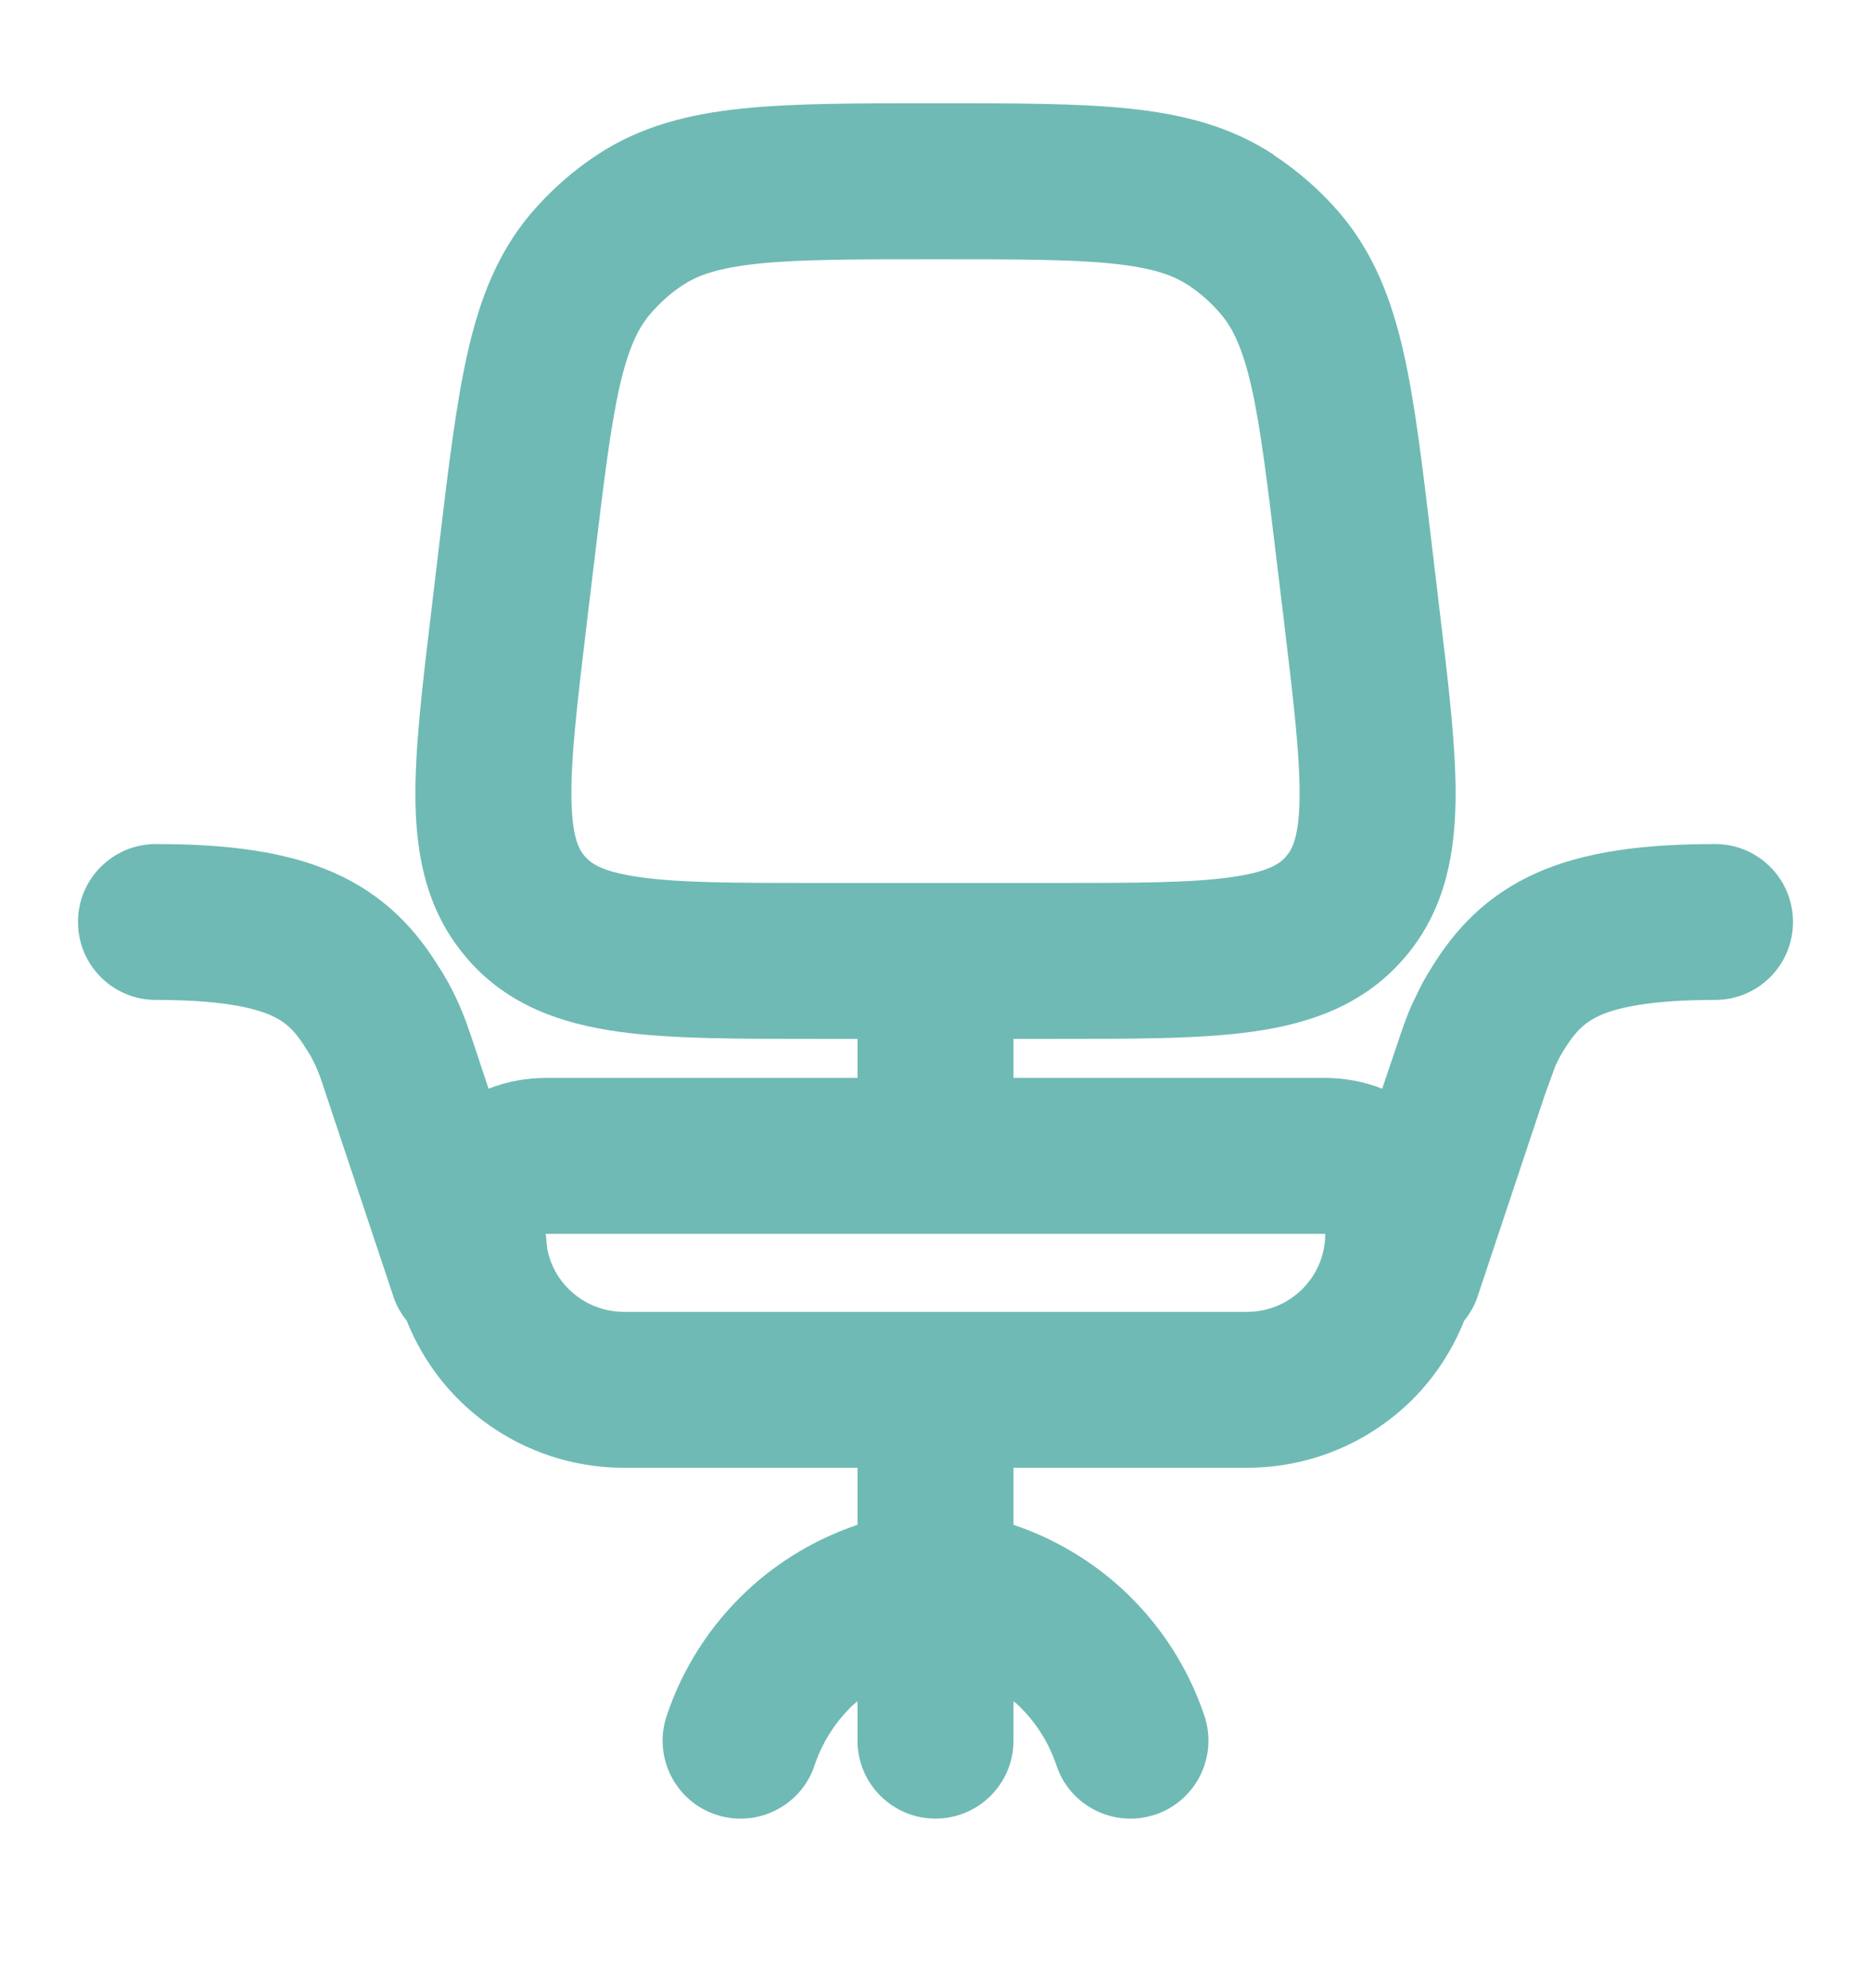 <svg width="16" height="17" viewBox="0 0 16 17" fill="none" xmlns="http://www.w3.org/2000/svg">
<g clip-path="url(#clip0_4756_396)">
<path d="M7.333 14.883V14.546C7.324 14.555 7.313 14.562 7.303 14.571C7.149 14.714 7.033 14.894 6.966 15.094C6.85 15.444 6.472 15.632 6.122 15.516C5.773 15.4 5.584 15.022 5.701 14.672C5.838 14.26 6.078 13.889 6.397 13.593C6.667 13.343 6.986 13.155 7.333 13.038V12.55H5.333C4.803 12.55 4.294 12.339 3.919 11.964C3.726 11.771 3.578 11.542 3.478 11.293C3.432 11.235 3.392 11.169 3.367 11.094L2.79 9.364C2.741 9.215 2.727 9.174 2.698 9.111L2.695 9.106C2.677 9.066 2.656 9.027 2.633 8.99L2.626 8.98C2.525 8.813 2.442 8.737 2.315 8.681C2.157 8.612 1.877 8.55 1.333 8.55C0.965 8.55 0.667 8.252 0.667 7.883C0.667 7.515 0.965 7.217 1.333 7.217C1.946 7.217 2.445 7.281 2.854 7.461C3.289 7.654 3.558 7.949 3.759 8.278H3.76C3.816 8.366 3.866 8.458 3.909 8.553C3.973 8.691 4.008 8.798 4.056 8.942L4.178 9.309C4.332 9.248 4.498 9.217 4.667 9.217H7.333V8.883H7.007C6.326 8.883 5.744 8.885 5.286 8.821C4.811 8.754 4.354 8.603 4.007 8.21V8.209C3.659 7.817 3.563 7.347 3.553 6.868C3.544 6.406 3.616 5.829 3.697 5.153L3.757 4.648C3.835 3.991 3.901 3.448 3.999 3.015C4.1 2.569 4.249 2.17 4.539 1.827C4.703 1.634 4.894 1.464 5.105 1.325C5.48 1.077 5.894 0.975 6.349 0.928C6.791 0.882 7.339 0.883 8 0.883C8.661 0.883 9.209 0.882 9.651 0.928C10.106 0.975 10.52 1.077 10.895 1.325L10.893 1.326C11.105 1.466 11.297 1.634 11.461 1.827C11.751 2.17 11.902 2.568 12.003 3.015C12.101 3.448 12.165 3.991 12.243 4.648L12.303 5.153C12.384 5.829 12.456 6.406 12.447 6.868C12.437 7.348 12.341 7.818 11.993 8.21C11.646 8.602 11.19 8.754 10.713 8.821C10.256 8.885 9.675 8.883 8.995 8.883H8.667V9.217H11.333C11.502 9.217 11.667 9.249 11.82 9.309L11.944 8.942C11.992 8.798 12.027 8.691 12.091 8.553L12.094 8.549C12.153 8.423 12.184 8.367 12.238 8.28C12.44 7.95 12.71 7.654 13.147 7.461C13.556 7.281 14.055 7.217 14.667 7.217C15.035 7.217 15.333 7.515 15.333 7.883C15.333 8.252 15.035 8.55 14.667 8.55C14.124 8.55 13.843 8.612 13.685 8.681C13.558 8.738 13.474 8.814 13.372 8.981L13.368 8.987C13.35 9.017 13.344 9.028 13.338 9.038C13.332 9.05 13.322 9.069 13.302 9.111L13.21 9.364L12.633 11.094C12.608 11.169 12.567 11.235 12.521 11.293C12.421 11.542 12.274 11.771 12.081 11.964C11.706 12.339 11.197 12.55 10.667 12.55H8.667V13.038C9.014 13.155 9.333 13.343 9.603 13.593C9.922 13.889 10.162 14.26 10.3 14.672C10.416 15.022 10.227 15.4 9.878 15.516C9.528 15.632 9.15 15.444 9.034 15.094C8.967 14.894 8.851 14.714 8.697 14.571C8.687 14.562 8.676 14.555 8.667 14.546V14.883C8.667 15.252 8.368 15.55 8 15.55C7.632 15.55 7.333 15.252 7.333 14.883ZM4.68 10.68C4.705 10.809 4.768 10.928 4.862 11.021C4.987 11.146 5.157 11.217 5.333 11.217H10.667C10.844 11.217 11.013 11.146 11.138 11.021C11.263 10.896 11.333 10.727 11.333 10.55H4.667L4.68 10.68ZM8 2.217C7.311 2.217 6.844 2.217 6.486 2.254C6.141 2.29 5.966 2.354 5.841 2.437H5.84C5.734 2.507 5.639 2.592 5.557 2.689C5.46 2.804 5.375 2.97 5.298 3.308C5.219 3.659 5.163 4.122 5.081 4.806L5.02 5.312C4.934 6.027 4.88 6.494 4.887 6.84C4.893 7.167 4.954 7.269 5.004 7.325L5.005 7.326C5.055 7.382 5.148 7.455 5.471 7.5C5.814 7.549 6.286 7.55 7.007 7.55H8.995C9.715 7.55 10.186 7.549 10.529 7.5C10.852 7.455 10.946 7.382 10.996 7.326V7.325C11.046 7.269 11.107 7.168 11.113 6.84C11.12 6.494 11.066 6.027 10.98 5.312L10.919 4.806C10.837 4.123 10.781 3.66 10.702 3.309C10.625 2.971 10.54 2.804 10.443 2.689C10.361 2.592 10.266 2.507 10.16 2.437H10.159C10.033 2.354 9.858 2.29 9.513 2.254C9.155 2.217 8.689 2.217 8 2.217Z" fill="#6FBAB4"/>
</g>
<defs>
<clipPath id="clip0_4756_396">
<rect width="16" height="16" fill="white" transform="translate(0 0.217)"/>
</clipPath>
</defs>
</svg>
